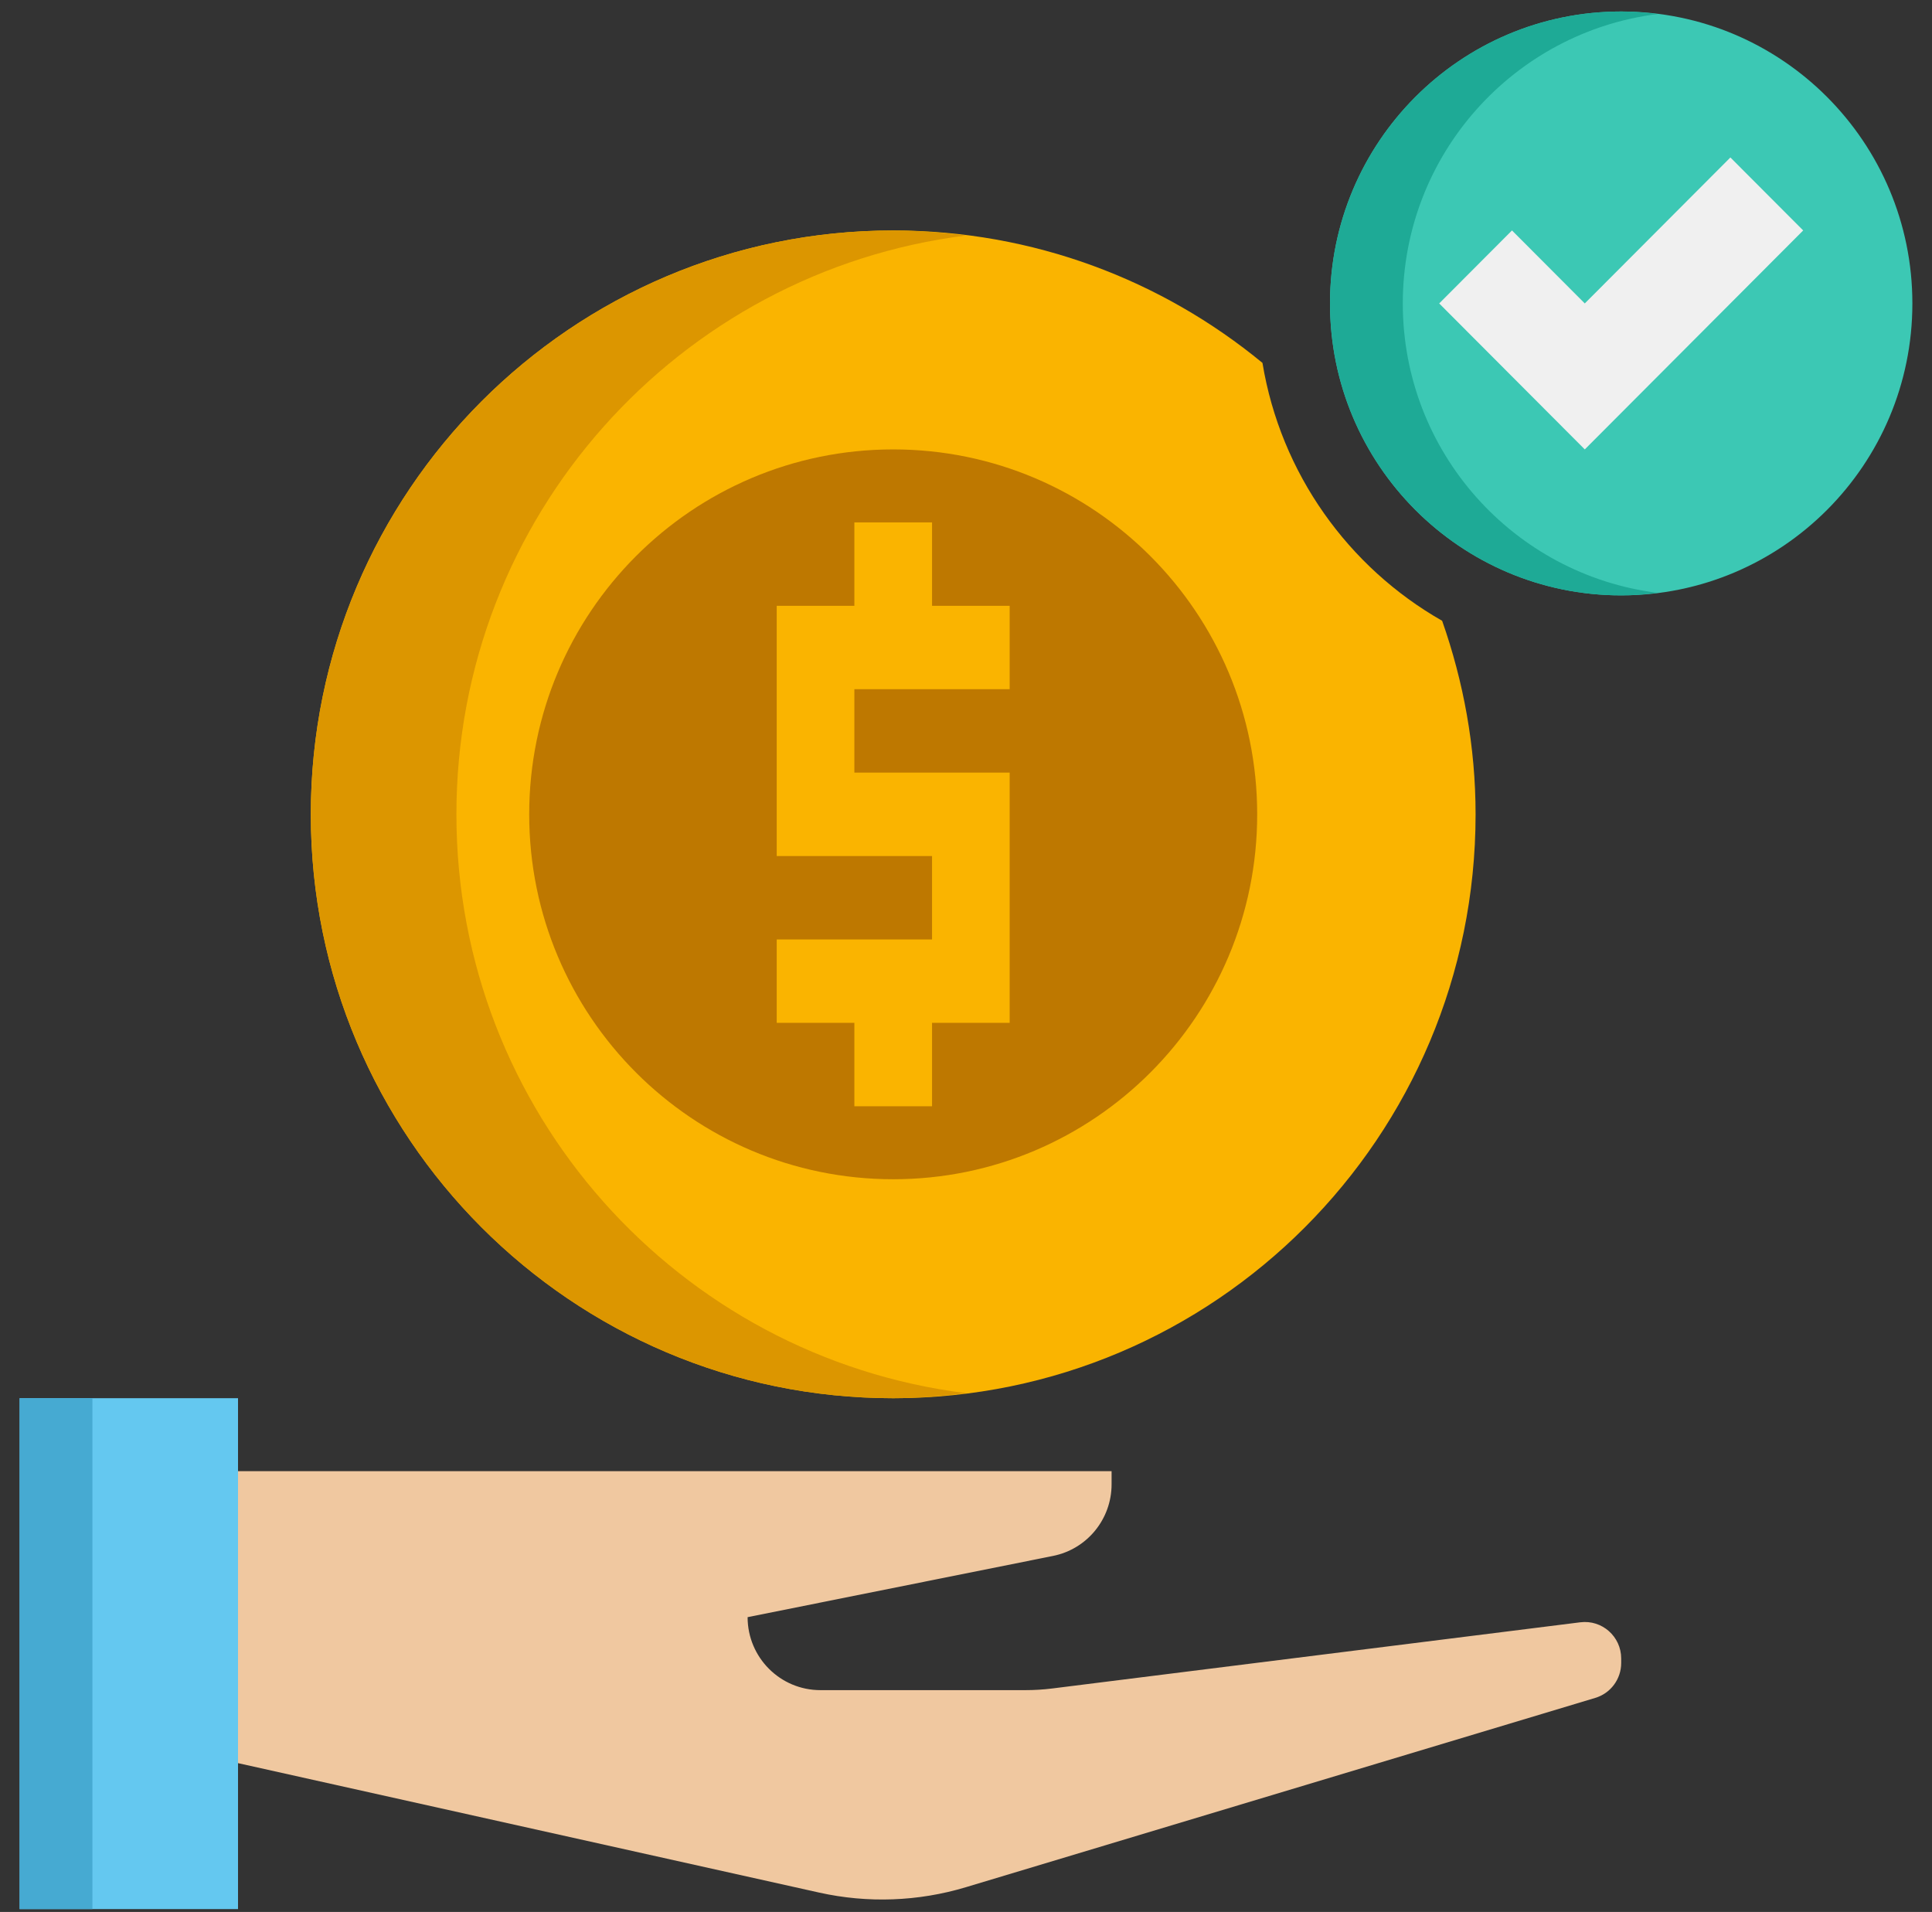 <svg width="96" height="95" viewBox="0 0 96 95" fill="none" xmlns="http://www.w3.org/2000/svg">
<rect x="0" y="0" width="96" height="95" fill="#333333" stroke="none"/>
<path d="M62.731 18.031C57.738 13.92 51.348 11.451 44.383 11.451C28.4 11.451 15.444 24.439 15.444 40.462C15.444 56.485 28.4 69.473 44.383 69.473C60.366 69.473 73.321 56.485 73.321 40.462C73.321 37.086 72.717 33.858 71.659 30.845C66.998 28.19 63.636 23.525 62.731 18.031Z" fill="#FAB400"/>
<path d="M0.975 69.472H11.827V94.857H0.975V69.472Z" fill="#64C8F0"/>
<path d="M0.975 69.472H4.592V94.857H0.975V69.472Z" fill="#46AAD2"/>
<path d="M78.523 80.607L52.288 83.895C51.841 83.951 51.391 83.978 50.941 83.978H40.765C38.767 83.978 37.148 82.355 37.148 80.352L52.326 77.309C54.017 76.97 55.234 75.481 55.234 73.752V73.099H11.827V87.605L40.7 94.036C43.115 94.574 45.627 94.482 47.996 93.769L79.266 84.364C80.031 84.136 80.556 83.43 80.556 82.629V82.406C80.556 81.314 79.603 80.471 78.523 80.607Z" fill="#F0C8A0"/>
<path d="M22.679 40.462C22.679 25.67 33.73 13.489 48 11.701C46.812 11.552 45.611 11.451 44.383 11.451C28.4 11.451 15.444 24.439 15.444 40.462C15.444 56.485 28.4 69.473 44.383 69.473C45.611 69.473 46.812 69.371 48 69.222C33.73 67.435 22.679 55.254 22.679 40.462Z" fill="#DC9600"/>
<path d="M44.383 58.593C54.371 58.593 62.469 50.475 62.469 40.462C62.469 30.448 54.371 22.33 44.383 22.33C34.394 22.33 26.296 30.448 26.296 40.462C26.296 50.475 34.394 58.593 44.383 58.593Z" fill="#BE7800"/>
<path d="M50.17 34.244V30.101H46.313V25.956H42.453V30.101H38.595V42.534H46.313V46.679H38.595V50.822H42.453V54.967H46.313V50.822H50.17V38.389H42.453V34.244H50.17Z" fill="#FAB400"/>
<path d="M80.556 29.582C88.547 29.582 95.025 23.088 95.025 15.077C95.025 7.066 88.547 0.571 80.556 0.571C72.565 0.571 66.087 7.066 66.087 15.077C66.087 23.088 72.565 29.582 80.556 29.582Z" fill="#3CC8B4"/>
<path d="M69.704 15.077C69.704 7.681 75.229 1.59 82.364 0.697C81.771 0.622 81.169 0.571 80.556 0.571C72.565 0.571 66.087 7.066 66.087 15.077C66.087 23.088 72.565 29.582 80.556 29.582C81.169 29.582 81.771 29.532 82.364 29.457C75.229 28.563 69.704 22.473 69.704 15.077Z" fill="#1EAA96"/>
<path d="M89.599 11.45L78.747 22.33L71.513 15.077L75.13 11.45L78.747 15.077L85.982 7.824L89.599 11.45Z" fill="#F0F0F0"/>
</svg>
